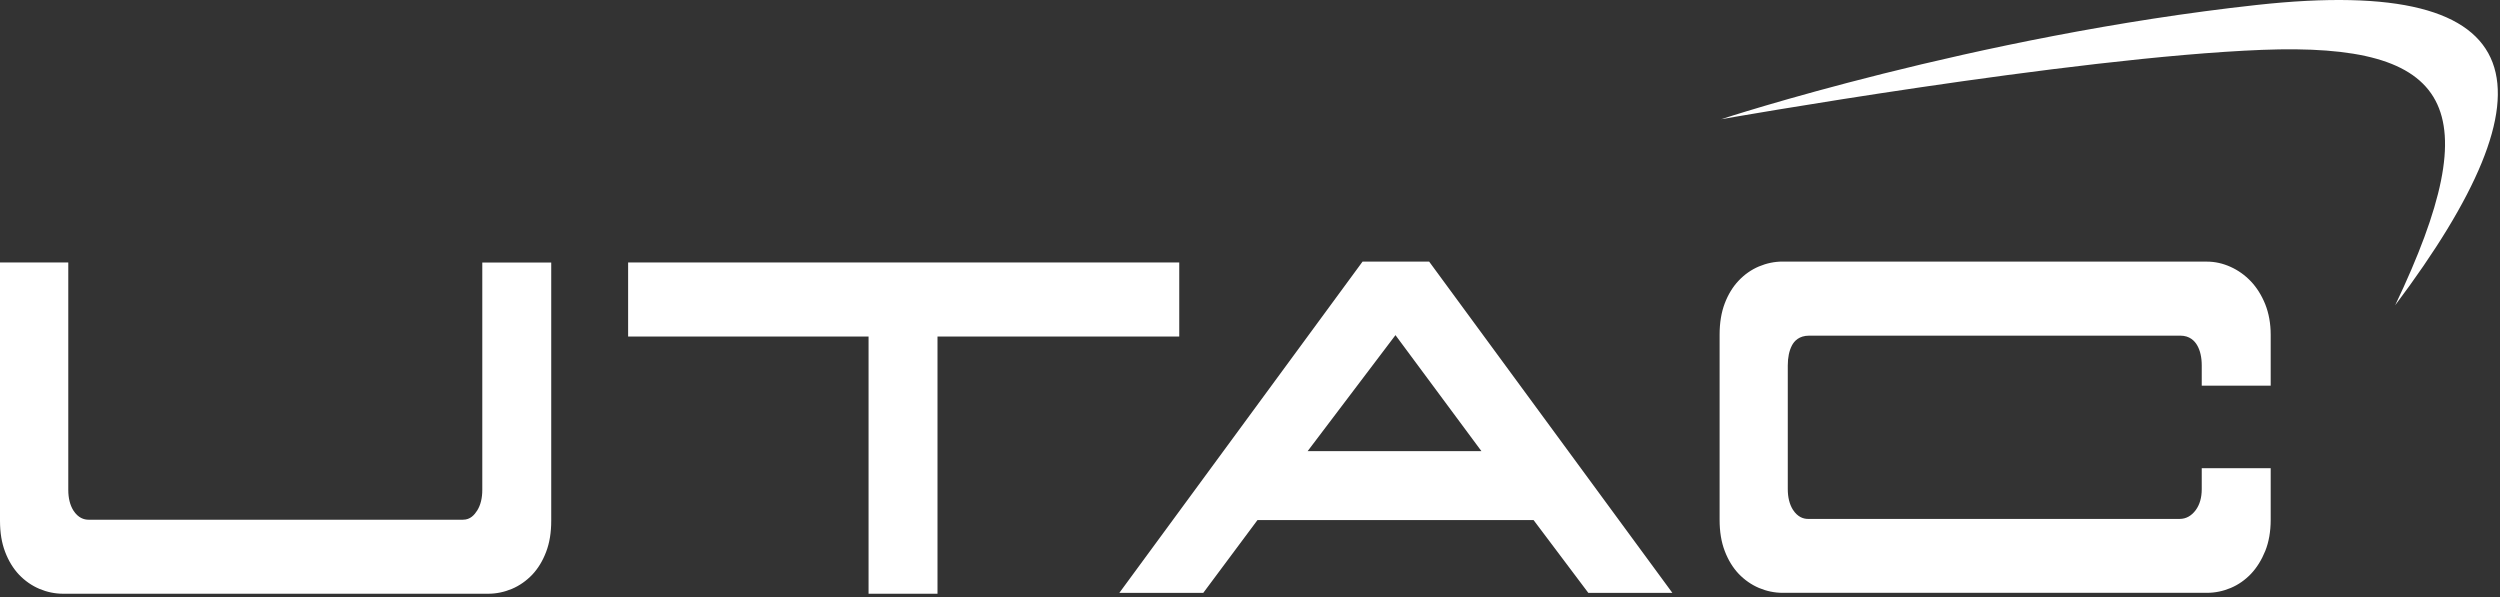 <svg width="670" height="160" viewBox="0 0 670 160" fill="none" xmlns="http://www.w3.org/2000/svg">
<rect x="0" y="0" width="670" height="160" fill="#333333" stroke="none"/>
<path d="M606.234 13.362C555.197 15.367 461.258 31.956 461.258 31.956C461.258 31.956 529.124 9.625 604.793 1.331C680.458 -6.963 685.356 23.95 641.904 81.813C667.206 28.735 657.274 11.372 606.234 13.362ZM18.299 70.344V131.29C18.299 133.493 18.758 135.346 19.662 136.804C20.971 138.855 22.577 139.28 23.697 139.28H124.1C126.07 139.28 127.163 137.959 127.906 136.789C128.796 135.346 129.255 133.508 129.255 131.305V70.359H147.73V139.538C147.73 142.744 147.284 145.493 146.353 147.924C145.436 150.339 144.181 152.39 142.628 154.031C141.05 155.672 139.214 156.963 137.203 157.813C135.139 158.679 133.007 159.12 130.861 159.12H16.882C14.736 159.12 12.604 158.679 10.553 157.813C8.515 156.948 6.694 155.672 5.115 154.031C3.549 152.375 2.294 150.324 1.376 147.909C0.445 145.478 0 142.729 0 139.524V70.344H18.299ZM232.788 90.183H168.336V70.344H316.039V90.183H251.25V159.12H232.775V90.183H232.788ZM425.671 158.892L410.99 139.371H337.01L322.476 158.892H299.98L365.161 70.116H383.016L448.196 158.892H425.671ZM397.021 120.899L373.987 89.818L350.451 120.899H397.021ZM591.472 70.116C593.605 70.116 595.723 70.587 597.776 71.513C599.81 72.425 601.648 73.731 603.239 75.402C604.818 77.073 606.114 79.139 607.085 81.54C608.043 83.955 608.545 86.704 608.545 89.712V103.354H590.067V97.946C590.067 95.758 589.649 93.935 588.841 92.538C588.167 91.368 586.843 89.955 584.331 89.955H484.849C482.164 89.955 480.853 91.398 480.231 92.599C479.503 93.996 479.125 95.788 479.125 97.946V131.077C479.125 133.28 479.583 135.133 480.489 136.592C481.8 138.642 483.405 139.068 484.526 139.068H584.171C585.845 139.068 587.33 138.248 588.462 136.698C589.529 135.24 590.067 133.356 590.067 131.077V125.472H608.545V139.296C608.545 142.425 608.057 145.235 607.1 147.635C606.114 150.066 604.833 152.132 603.268 153.788C601.688 155.444 599.854 156.72 597.841 157.57C595.778 158.436 593.645 158.877 591.498 158.877H477.738C475.591 158.877 473.458 158.436 471.405 157.57C469.371 156.705 467.547 155.428 465.968 153.788C464.403 152.132 463.147 150.081 462.23 147.666C461.298 145.235 460.854 142.486 460.854 139.28V89.697C460.854 86.537 461.313 83.712 462.23 81.311C463.136 78.926 464.388 76.861 465.968 75.205C467.533 73.549 469.356 72.273 471.394 71.407C473.458 70.541 475.591 70.101 477.738 70.101H591.498L591.472 70.116Z" fill="white"/>
</svg>
